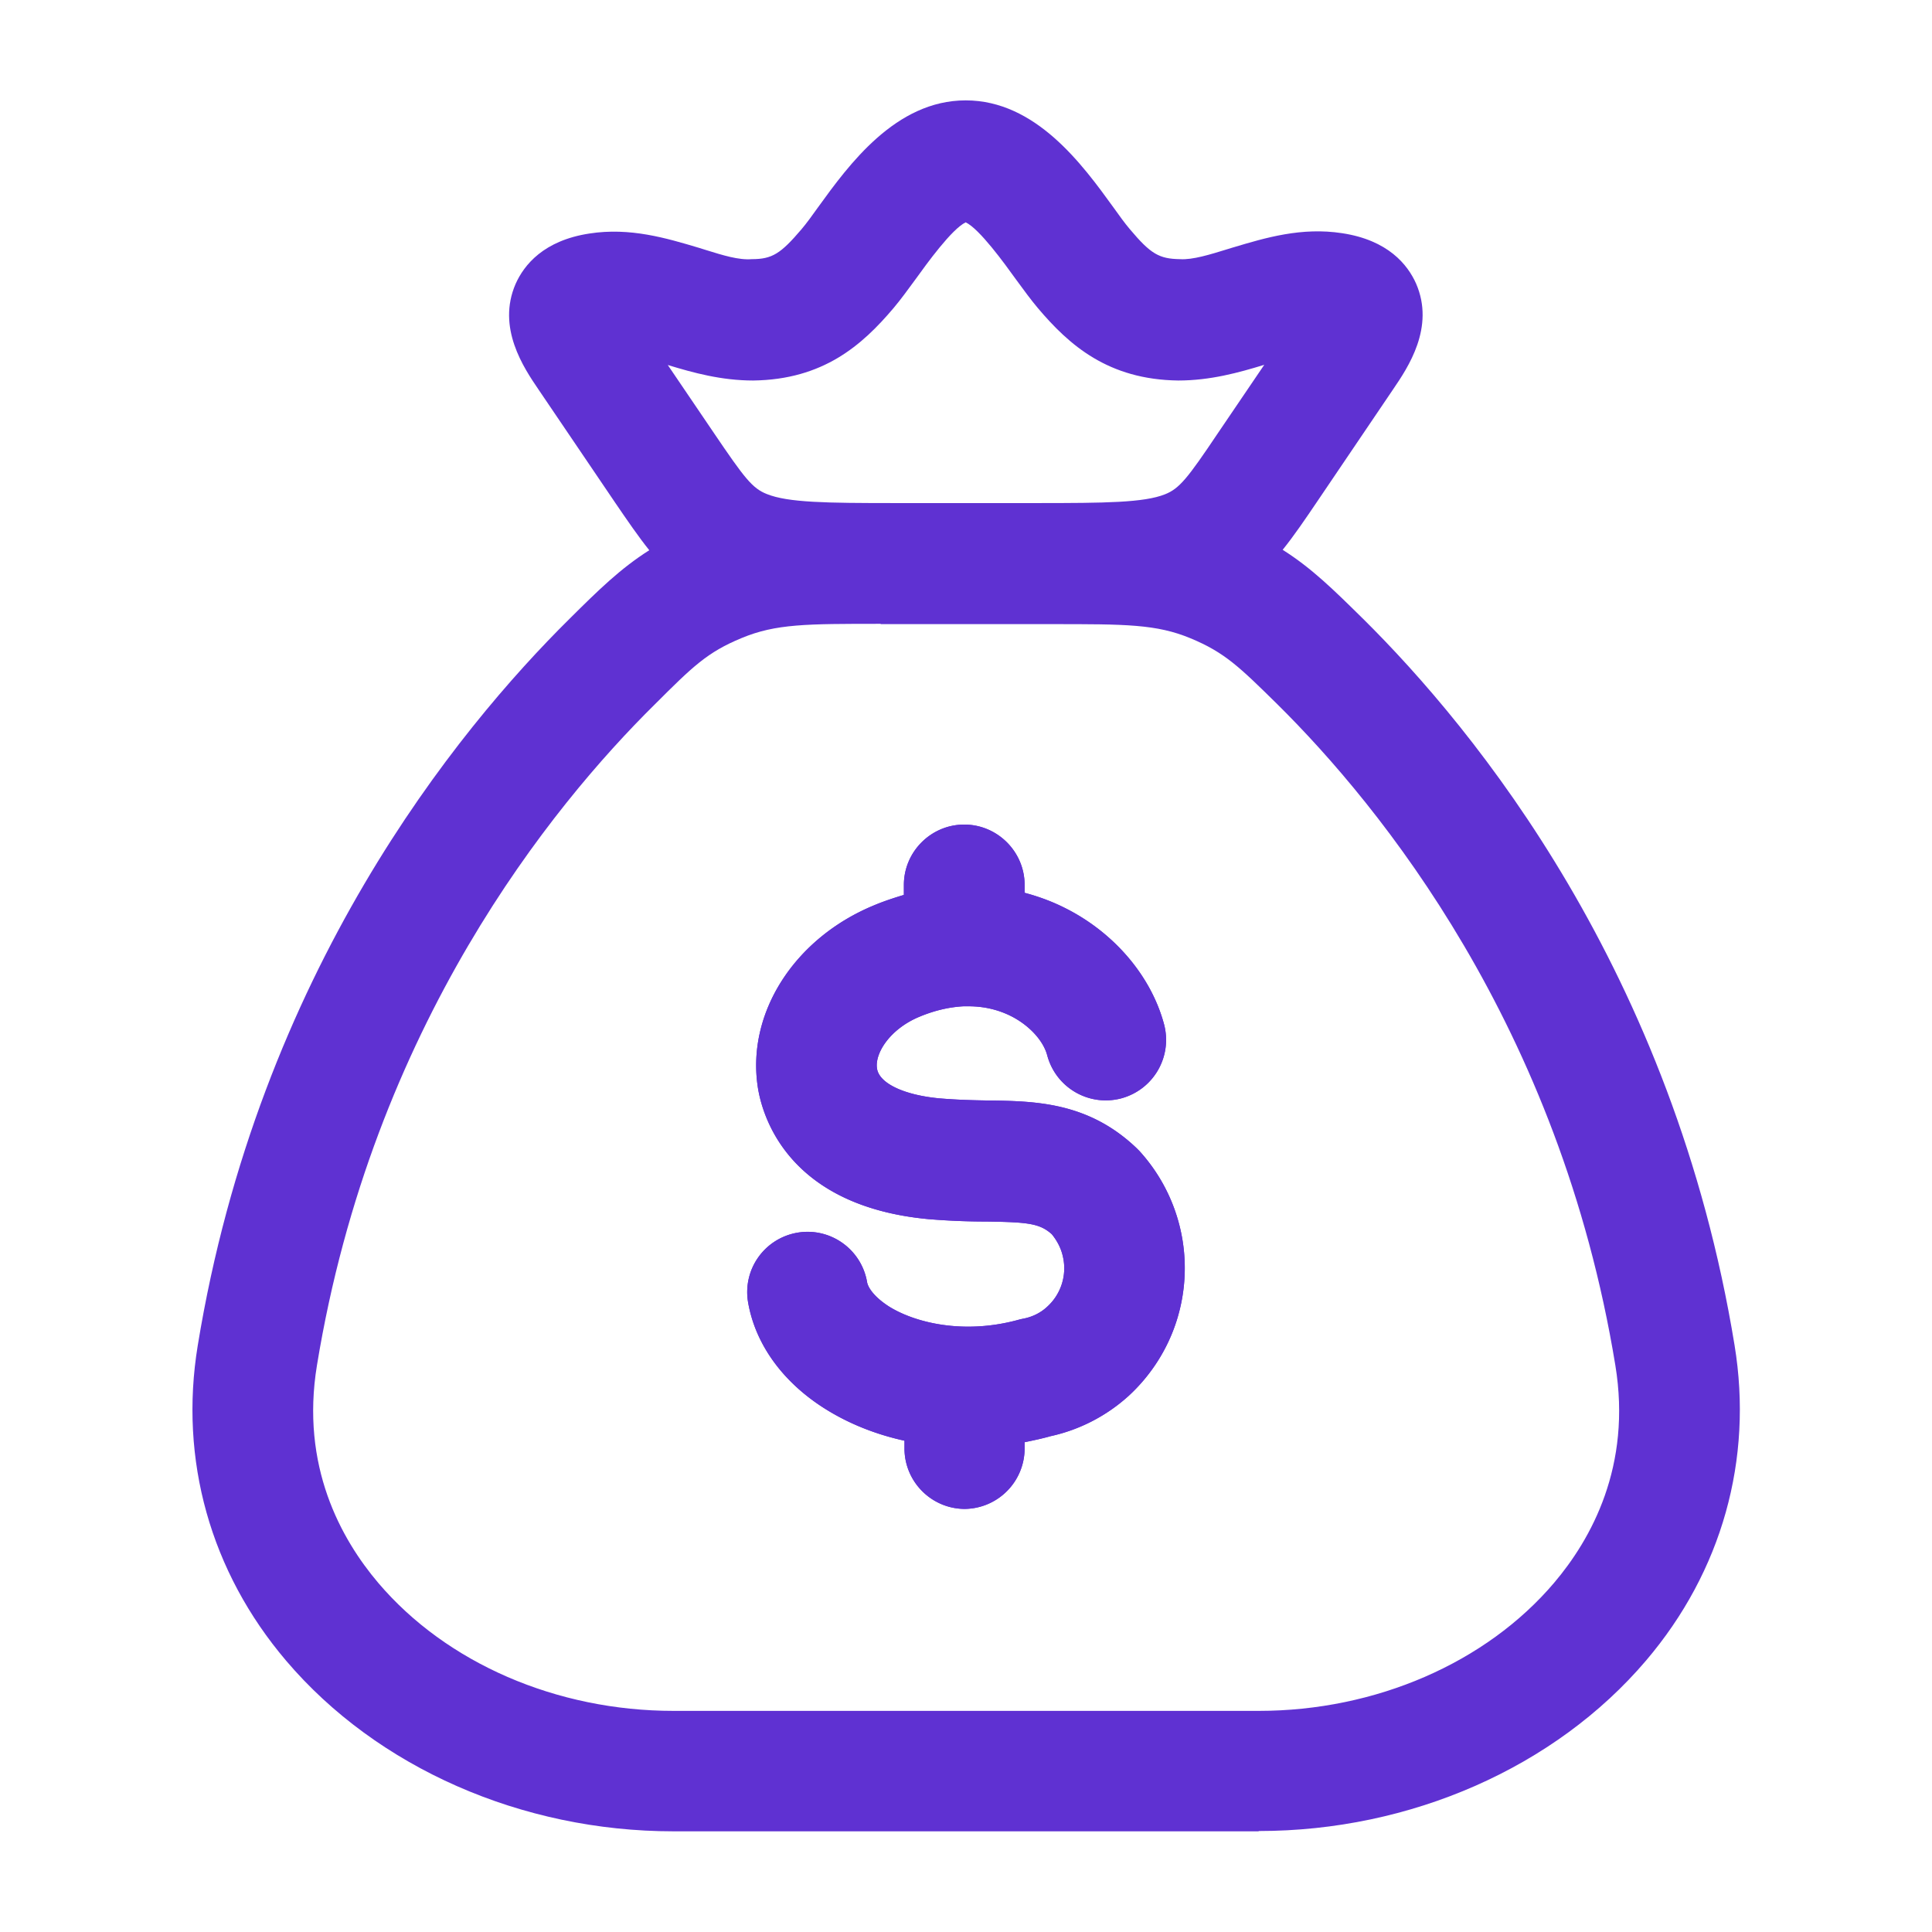 <svg xmlns="http://www.w3.org/2000/svg" width="64" height="64" fill="none" viewBox="0 0 64 64"><path fill="#5F31D2" d="M42.49 18.213c.961.607 1.69 1.327 2.637 2.26l.013.012c3.73 3.69 10.3 11.72 12.32 24.08.62 3.78-.42 7.49-2.93 10.44-3.01 3.54-7.8 5.65-12.83 5.65l-.01.01H22.31c-5.03 0-9.82-2.11-12.83-5.65-2.51-2.95-3.55-6.66-2.93-10.44 2.02-12.36 8.59-20.39 12.32-24.08.948-.941 1.677-1.659 2.638-2.268-.368-.46-.728-.987-1.137-1.586l-.031-.046-2.5-3.69c-.49-.72-1.39-2.05-.76-3.5.28-.63.93-1.44 2.45-1.67 1.339-.208 2.55.154 3.614.472l.026.008.208.065c.57.177 1.094.34 1.522.305.68 0 .96-.18 1.65-.99.17-.2.35-.45.55-.73 1.02-1.41 2.57-3.54 4.89-3.54s3.87 2.13 4.89 3.54c.2.28.38.53.55.73.69.82.97.98 1.66.99.41.028.993-.152 1.597-.339l.133-.041.041-.012c1.06-.317 2.257-.675 3.599-.468 1.52.23 2.17 1.04 2.45 1.67.63 1.45-.27 2.78-.76 3.5l-2.505 3.702c-.406.6-.772 1.14-1.155 1.616Zm-3.9-1.838c.48-.19.75-.53 1.75-2.02l1.54-2.27c-.85.26-1.79.52-2.85.52-2.32-.03-3.61-1.17-4.65-2.4-.22-.26-.47-.6-.74-.97-.36-.5-1.19-1.65-1.65-1.87-.46.22-1.29 1.37-1.65 1.87-.27.37-.52.71-.74.97-1.04 1.23-2.33 2.37-4.65 2.4-1.051 0-1.984-.256-2.829-.514l1.529 2.254c1.01 1.49 1.27 1.83 1.75 2.02.704.285 1.979.3 4.254.3h4.695c2.265 0 3.547-.014 4.241-.29Zm-9.42 4.29c-2.45 0-3.47 0-4.6.47-1.14.47-1.62.94-2.89 2.21-3.39 3.35-9.34 10.64-11.18 21.88-.55 3.34.8 5.76 2.03 7.21 2.26 2.66 5.91 4.24 9.78 4.24H41.7c3.87 0 7.53-1.59 9.78-4.24 1.23-1.45 2.58-3.87 2.03-7.21-1.84-11.24-7.8-18.53-11.18-21.88-1.28-1.26-1.76-1.73-2.89-2.2-1.13-.47-2.15-.47-4.6-.47h-5.66l-.01-.01Zm2.782 29.32h.01-.02.01Z"></path><path fill="#5F31D2" fill-rule="evenodd" d="M29.962 47.985v-.26c-.96-.21-1.86-.57-2.65-1.07-1.39-.88-2.29-2.13-2.53-3.51-.19-1.09.54-2.12 1.63-2.31 1.08-.19 2.12.54 2.31 1.63.03.19.24.5.72.81.84.53 2.48.96 4.35.43l.07-.015.026-.006.044-.009c.28-.06.55-.19.76-.39a1.718 1.718 0 0 0 .52-1.65c-.06-.28-.19-.53-.37-.75-.4-.36-.8-.4-2.16-.42-.56 0-1.2-.02-1.93-.08-4.69-.44-5.51-3.46-5.65-4.38-.37-2.45 1.21-4.92 3.84-6.01.33-.14.67-.25 1-.35v-.33c0-1.1.9-2 2-2s2 .9 2 2v.26c.45.12.89.28 1.31.49 1.64.81 2.88 2.26 3.31 3.87.28 1.07-.35 2.16-1.42 2.45-1.07.28-2.16-.35-2.45-1.42-.13-.5-.61-1.01-1.21-1.31-.34-.17-.81-.32-1.39-.32h-.18c-.42.02-.9.12-1.44.34-.98.4-1.5 1.21-1.42 1.72.07.49.89.88 2.07.99.565.05 1.09.06 1.595.07h.015c1.56.02 3.32.05 4.92 1.58l.09.09a5.759 5.759 0 0 1 1.24 5.61c-.3.96-.86 1.83-1.6 2.51-.73.66-1.62 1.12-2.58 1.33-.28.08-.57.14-.86.2v.21a2.006 2.006 0 0 1-1.99 2 2.006 2.006 0 0 1-1.99-2Z"></path><path fill="#5F31D2" fill-rule="evenodd" d="M31.962 49.985h-.01a2.006 2.006 0 0 0 1.99-2v-.21c.29-.06.58-.12.86-.2.96-.21 1.85-.67 2.58-1.33a5.76 5.76 0 0 0 1.6-2.51 5.759 5.759 0 0 0-1.24-5.61l-.09-.09c-1.6-1.53-3.36-1.56-4.92-1.58h-.015a22.96 22.96 0 0 1-1.595-.07c-1.18-.11-2-.5-2.07-.99-.08-.51.44-1.32 1.42-1.72a4.37 4.37 0 0 1 1.44-.34h.18c.58 0 1.05.15 1.39.32.6.3 1.08.81 1.21 1.31.29 1.07 1.38 1.7 2.45 1.42 1.07-.29 1.7-1.38 1.42-2.45-.43-1.61-1.67-3.06-3.31-3.87-.42-.21-.86-.37-1.31-.49v-.26c0-1.1-.9-2-2-2s-2 .9-2 2v.33c-.33.1-.67.21-1 .35-2.63 1.09-4.21 3.56-3.84 6.01.14.92.96 3.94 5.65 4.38.73.06 1.37.08 1.93.08 1.36.02 1.76.06 2.16.42.18.22.31.47.37.75a1.718 1.718 0 0 1-.52 1.65 1.583 1.583 0 0 1-.804.4l-.026.005-.07.015c-1.87.53-3.51.1-4.35-.43-.48-.31-.69-.62-.72-.81a2.001 2.001 0 0 0-2.31-1.63 1.996 1.996 0 0 0-1.63 2.31c.24 1.38 1.14 2.63 2.53 3.51.79.5 1.69.86 2.65 1.07v.26c0 1.097.895 1.995 1.99 2h-.01.02Z"></path></svg>